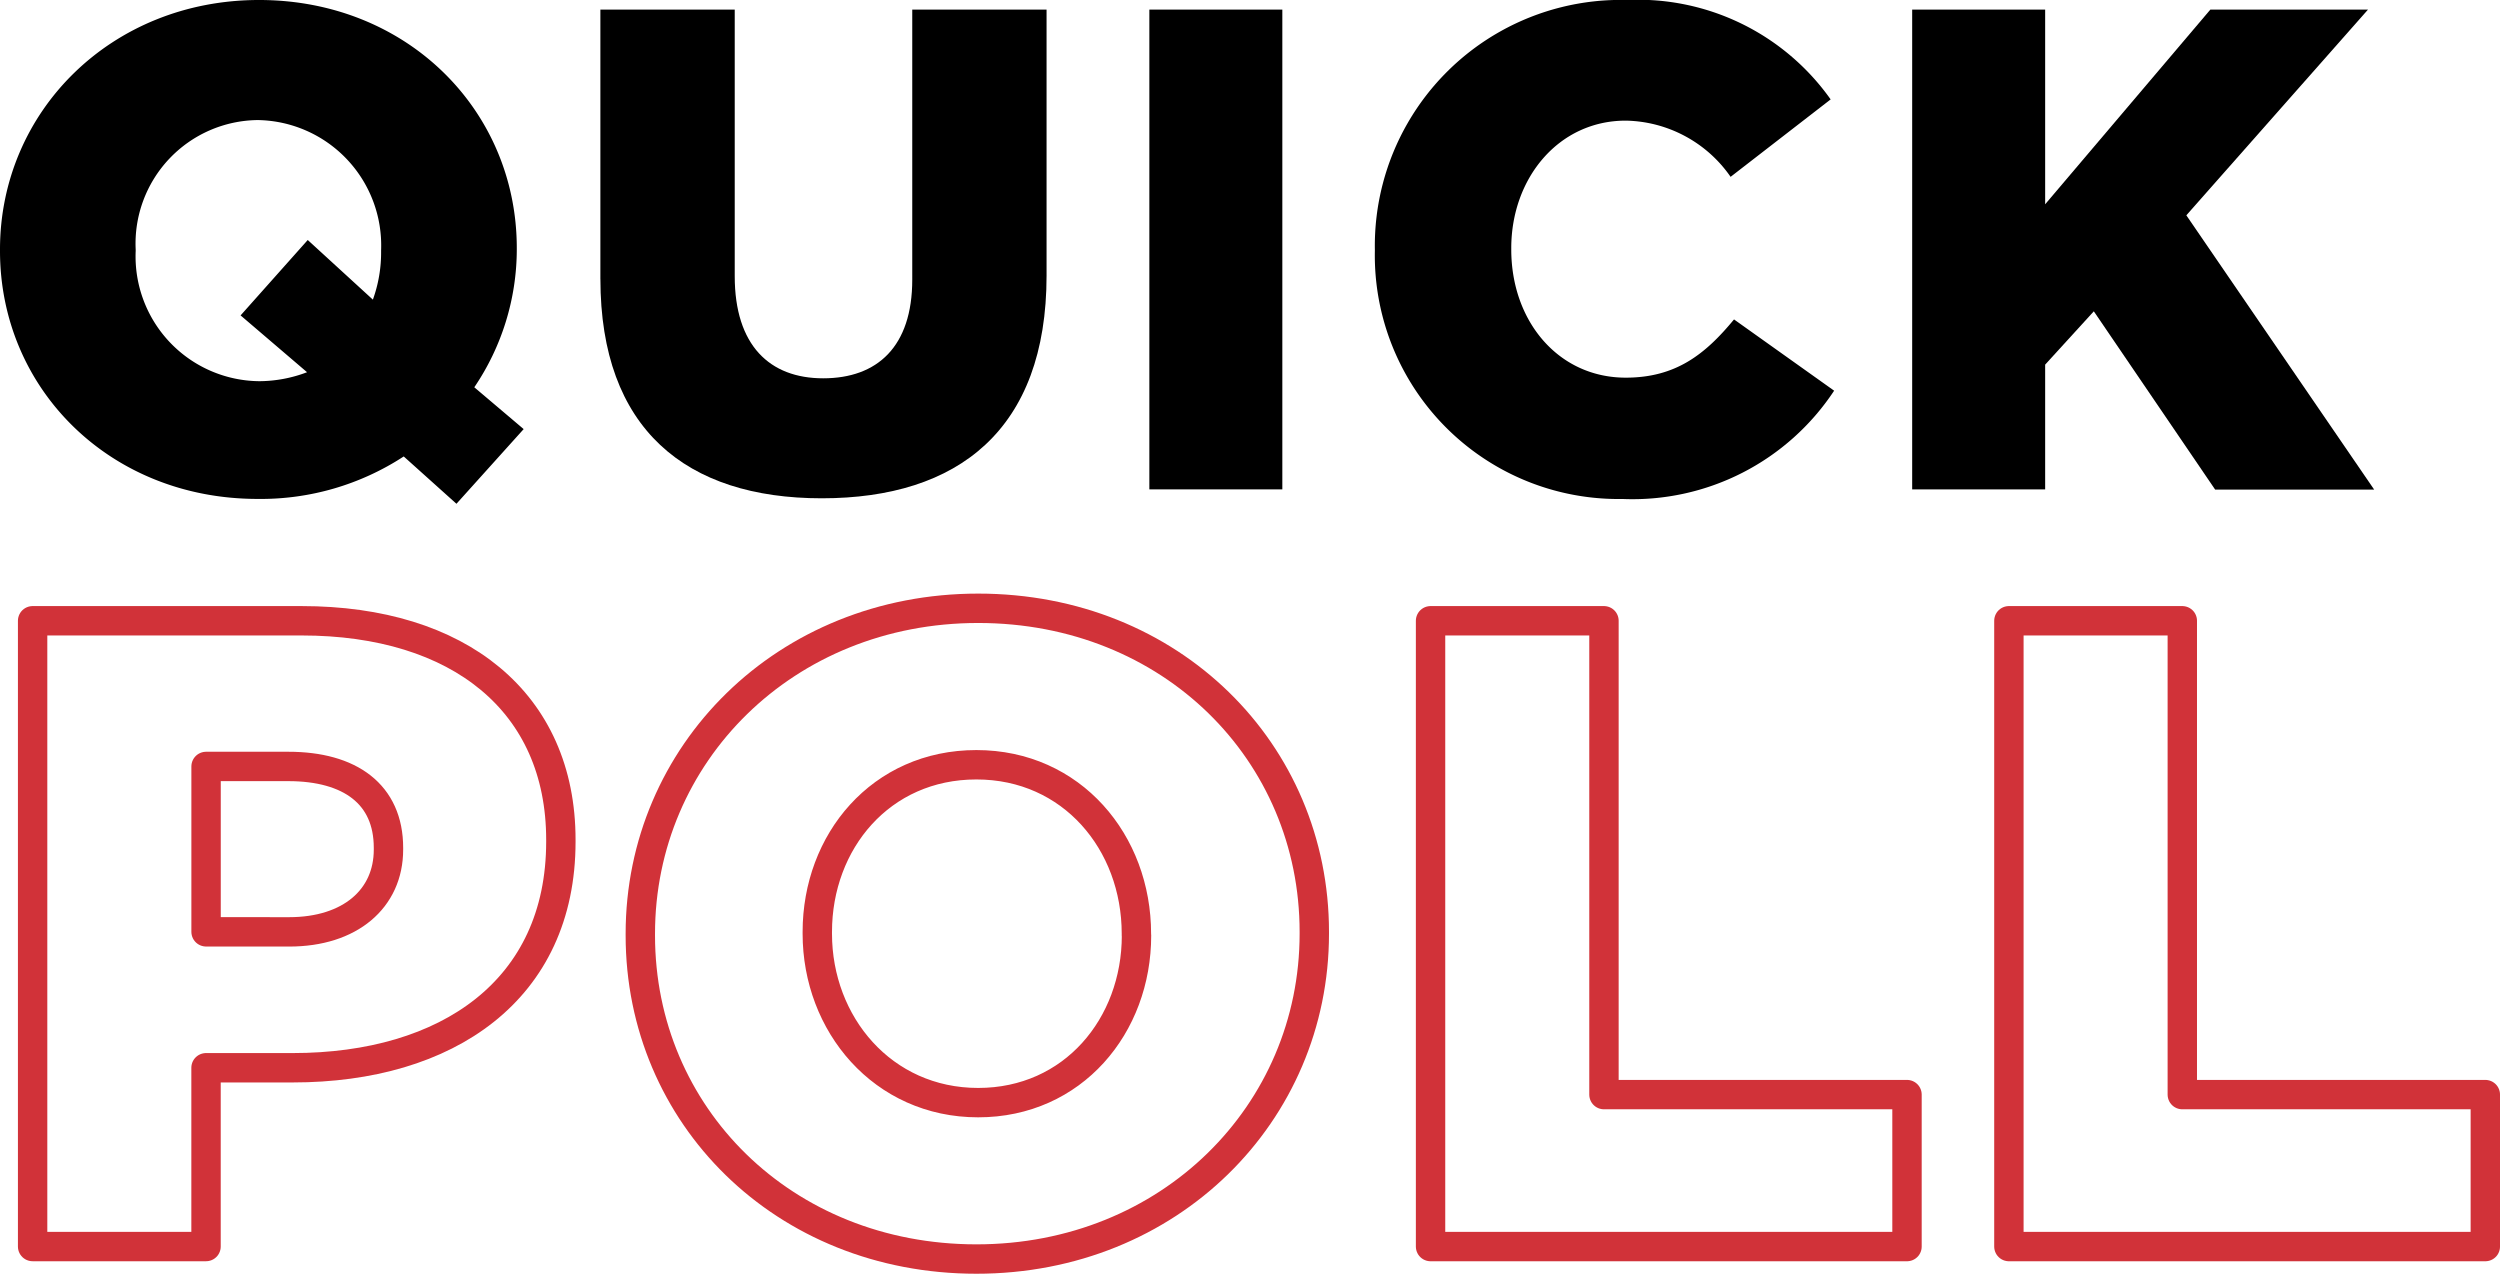 <svg xmlns="http://www.w3.org/2000/svg" width="127.615" height="65.019" viewBox="0 0 127.615 65.019">
  <g id="Group_5767" data-name="Group 5767" transform="translate(0 0)">
    <g id="Group_5768" data-name="Group 5768" transform="translate(0 0)">
      <path id="Path_5045" data-name="Path 5045" d="M23.3,25.716,20.609,23.3a13.341,13.341,0,0,1-7.454,2.168C5.6,25.471,0,19.838,0,12.806v-.071C0,5.7,5.668,0,13.225,0S26.38,5.634,26.38,12.666v.069a12.562,12.562,0,0,1-2.169,7.034l2.52,2.135ZM15.674,19l-3.393-2.9,3.428-3.849,3.325,3.044a7.068,7.068,0,0,0,.42-2.449v-.07a6.4,6.4,0,0,0-6.3-6.647,6.306,6.306,0,0,0-6.228,6.611v.071a6.372,6.372,0,0,0,6.3,6.647A6.906,6.906,0,0,0,15.674,19" transform="translate(0 0)"/>
      <path id="Path_5046" data-name="Path 5046" d="M24.566,14.142V.393h6.858V14c0,3.534,1.784,5.213,4.514,5.213,2.763,0,4.548-1.611,4.548-5.039V.393h6.856V13.967c0,7.872-4.512,11.371-11.475,11.371-6.929,0-11.3-3.533-11.3-11.2" transform="translate(6.081 0.098)"/>
      <rect id="Rectangle_2247" data-name="Rectangle 2247" width="6.788" height="24.491" transform="translate(58.67 0.49)"/>
      <path id="Path_5047" data-name="Path 5047" d="M56.256,12.806v-.071A12.553,12.553,0,0,1,69.132,0,12.049,12.049,0,0,1,79.522,5.074L74.415,9.027a6.65,6.65,0,0,0-5.353-2.869c-3.429,0-5.843,2.939-5.843,6.508v.069c0,3.675,2.414,6.543,5.843,6.543,2.554,0,4.058-1.19,5.528-2.973L79.7,19.943a12.334,12.334,0,0,1-10.811,5.528A12.437,12.437,0,0,1,56.256,12.806" transform="translate(13.925 0)"/>
      <path id="Path_5048" data-name="Path 5048" d="M78.242.393H85.03v9.937L93.462.393h8.047l-9.272,10.5,9.587,14H93.707l-6.193-9.1L85.03,18.515v6.369H78.242Z" transform="translate(19.367 0.098)"/>
      <path id="Path_5049" data-name="Path 5049" d="M1.335,25.4H15.069C23.1,25.4,28.3,29.556,28.3,36.582v.092c0,7.574-5.795,11.543-13.69,11.543H10.187v9.126H1.335Zm13.1,15.88c3.1,0,5.065-1.689,5.065-4.2v-.091c0-2.738-1.962-4.153-5.111-4.153h-4.2v8.442Z" transform="translate(0.33 6.288)" fill="none" stroke="#d13239" stroke-linecap="round" stroke-linejoin="round" stroke-width="1.5"/>
      <path id="Path_5050" data-name="Path 5050" d="M26.2,41.591V41.5c0-9.172,7.392-16.61,17.247-16.61s17.157,7.347,17.157,16.518V41.5c0,9.171-7.392,16.608-17.248,16.608S26.2,50.762,26.2,41.591Zm25.323,0V41.5c0-4.655-3.285-8.623-8.168-8.623s-8.121,3.923-8.121,8.532V41.5c0,4.608,3.331,8.624,8.212,8.624C48.288,50.124,51.528,46.2,51.528,41.591Z" transform="translate(6.486 6.161)" fill="none" stroke="#d13239" stroke-linecap="round" stroke-linejoin="round" stroke-width="1.5"/>
      <path id="Path_5051" data-name="Path 5051" d="M58.535,25.4h8.852V49.587H82.856v7.757H58.535Z" transform="translate(14.489 6.288)" fill="none" stroke="#d13239" stroke-linecap="round" stroke-linejoin="round" stroke-width="1.5"/>
      <path id="Path_5052" data-name="Path 5052" d="M82.2,25.4h8.852V49.587h15.468v7.757H82.2Z" transform="translate(20.346 6.288)" fill="none" stroke="#d13239" stroke-linecap="round" stroke-linejoin="round" stroke-width="1.5"/>
    </g>
  </g>
</svg>
